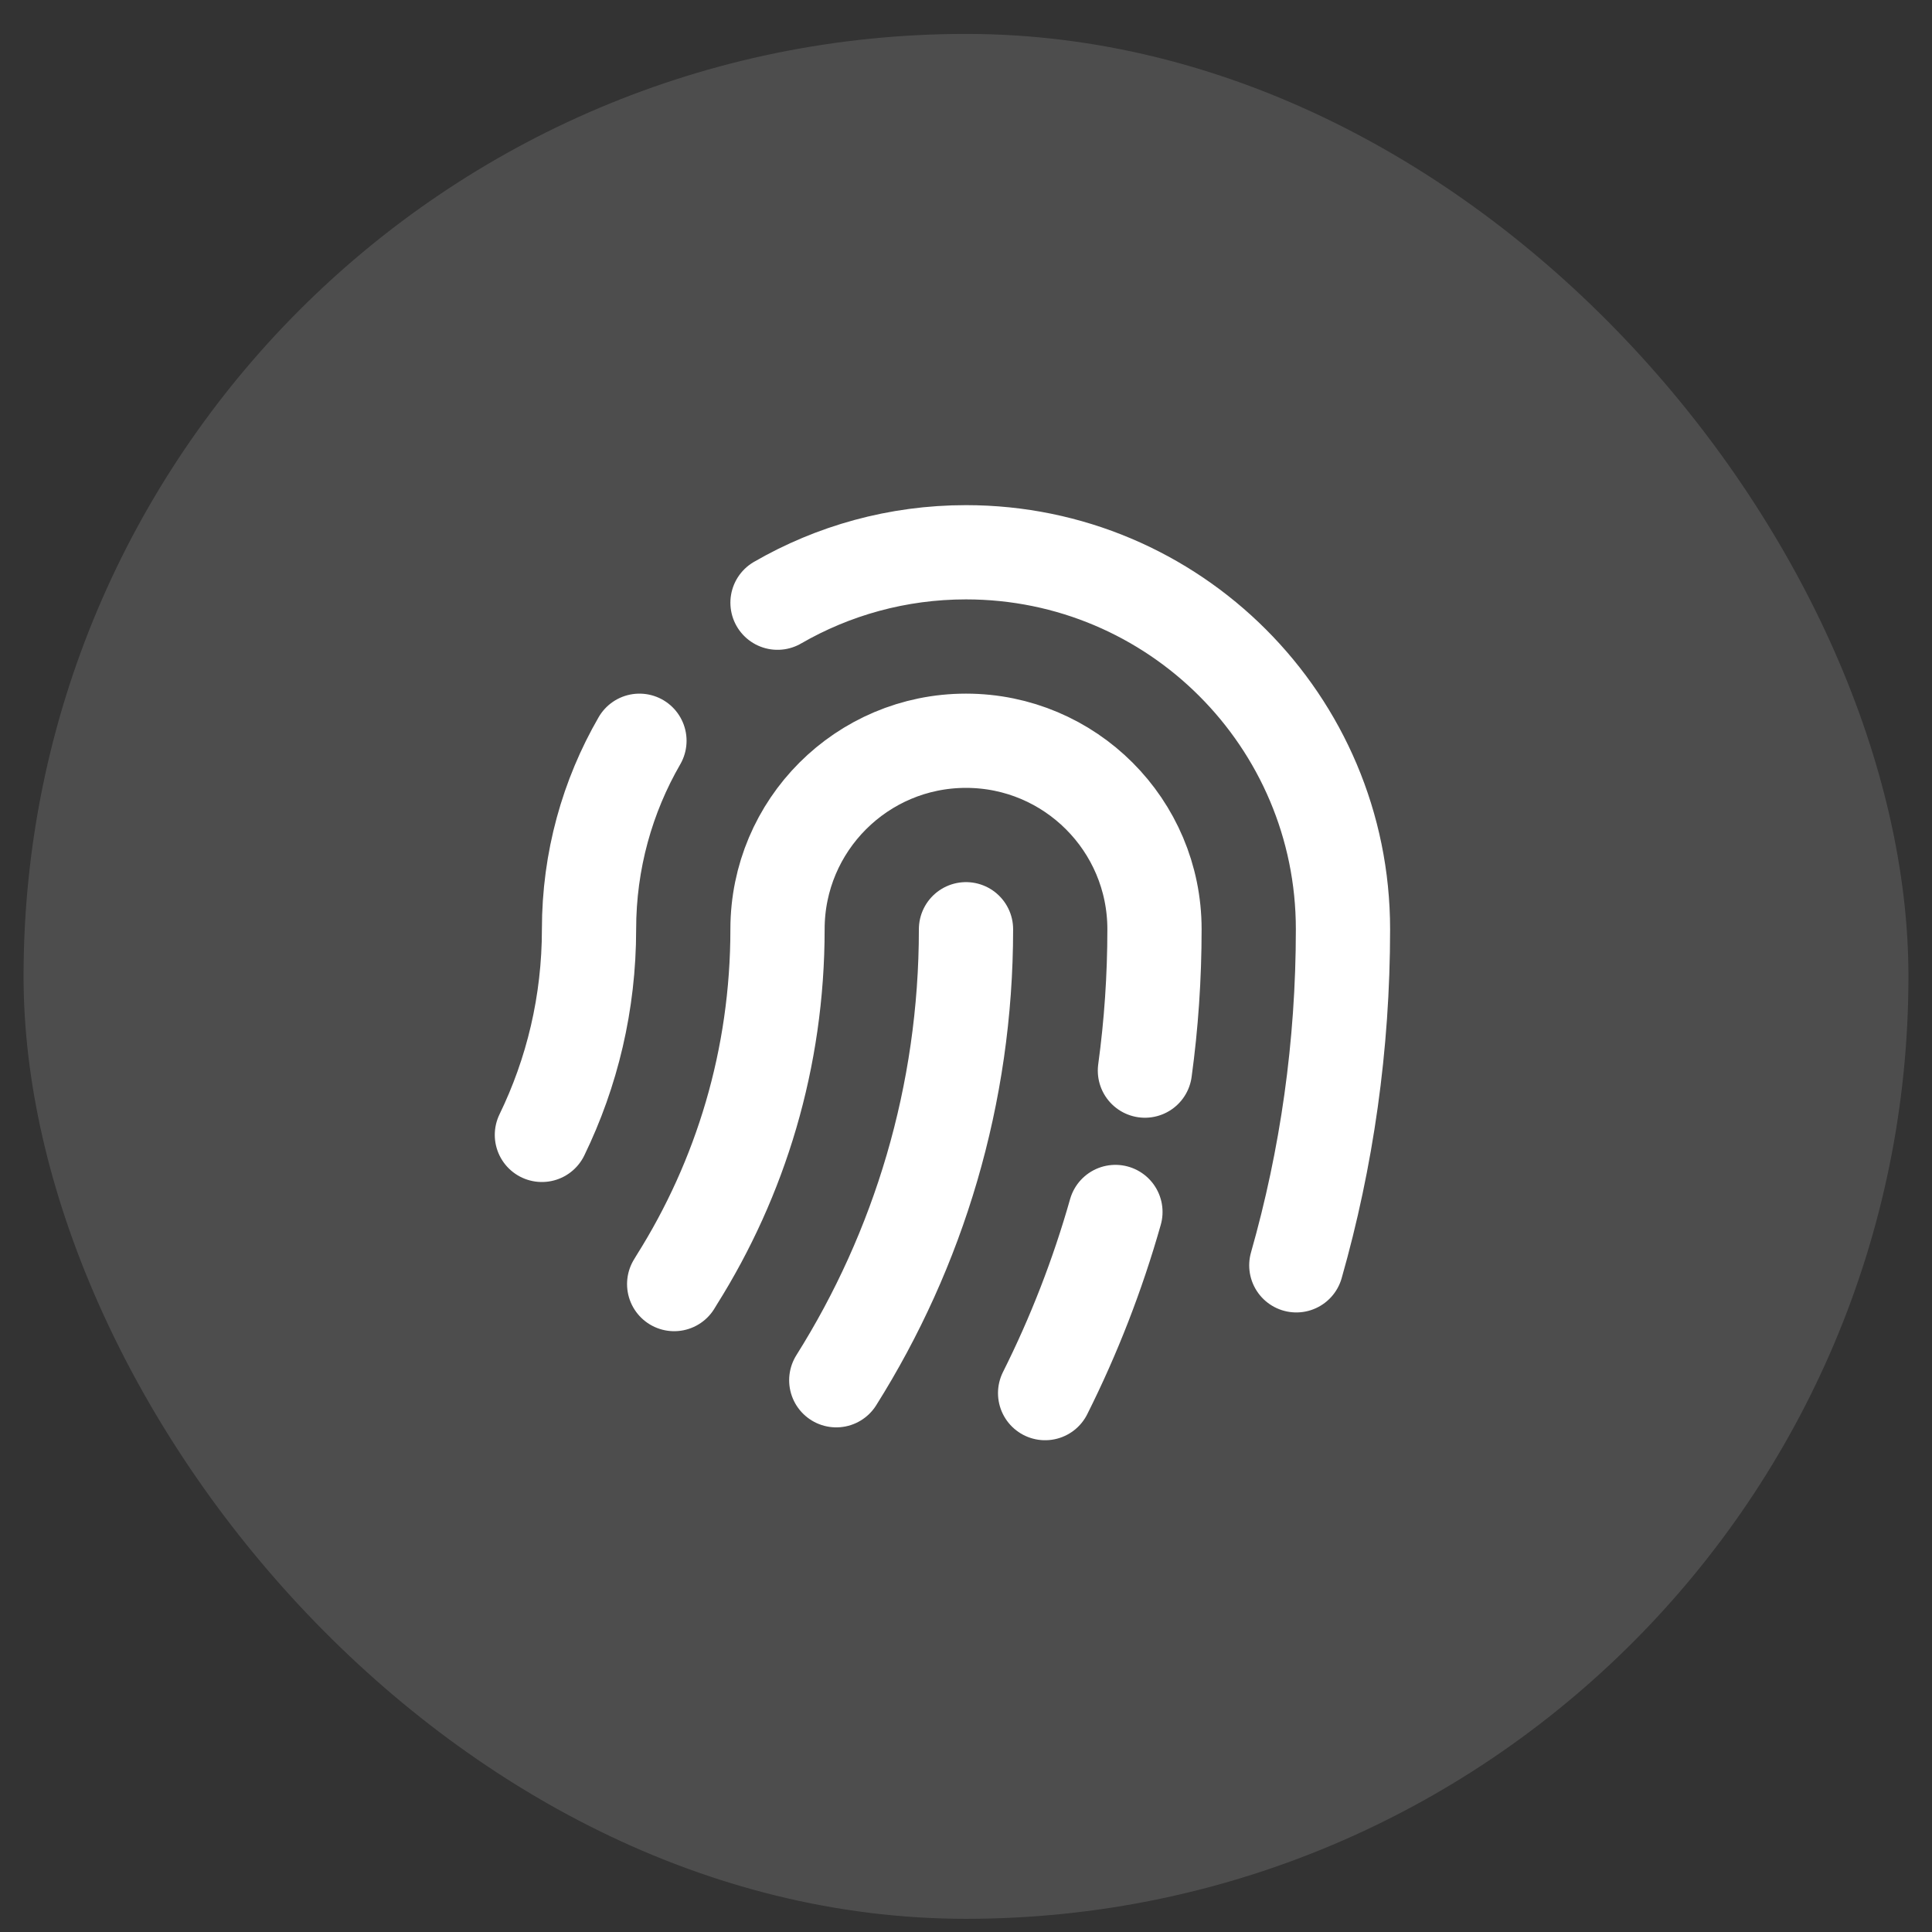 <svg width="41" height="41" viewBox="0 0 41 41" fill="none" xmlns="http://www.w3.org/2000/svg">
    <rect x="0" y="0" width="41" height="41" fill="#333333" stroke="none"/>
    <rect x="0.5" y="0.72" width="40" height="40" rx="20" fill="white" fill-opacity="0.13" />
    <path
        d="M14.307 27.25C14.325 27.221 14.343 27.191 14.361 27.161C15.716 25.008 16.5 22.462 16.5 19.72C16.5 17.511 18.291 15.72 20.5 15.72C22.709 15.72 24.5 17.511 24.5 19.72C24.5 20.737 24.431 21.739 24.297 22.72M22.179 29.564C22.791 28.343 23.292 27.057 23.671 25.72M27.51 26.852C28.155 24.586 28.5 22.193 28.5 19.72C28.5 15.302 24.918 11.72 20.5 11.72C19.043 11.72 17.677 12.11 16.5 12.79M11.5 24.084C12.141 22.765 12.5 21.285 12.5 19.72C12.5 18.263 12.89 16.897 13.57 15.72M20.5 19.72C20.5 23.237 19.491 26.519 17.747 29.291"
        stroke="white" stroke-width="2" stroke-linecap="round" stroke-linejoin="round" />
</svg>
    